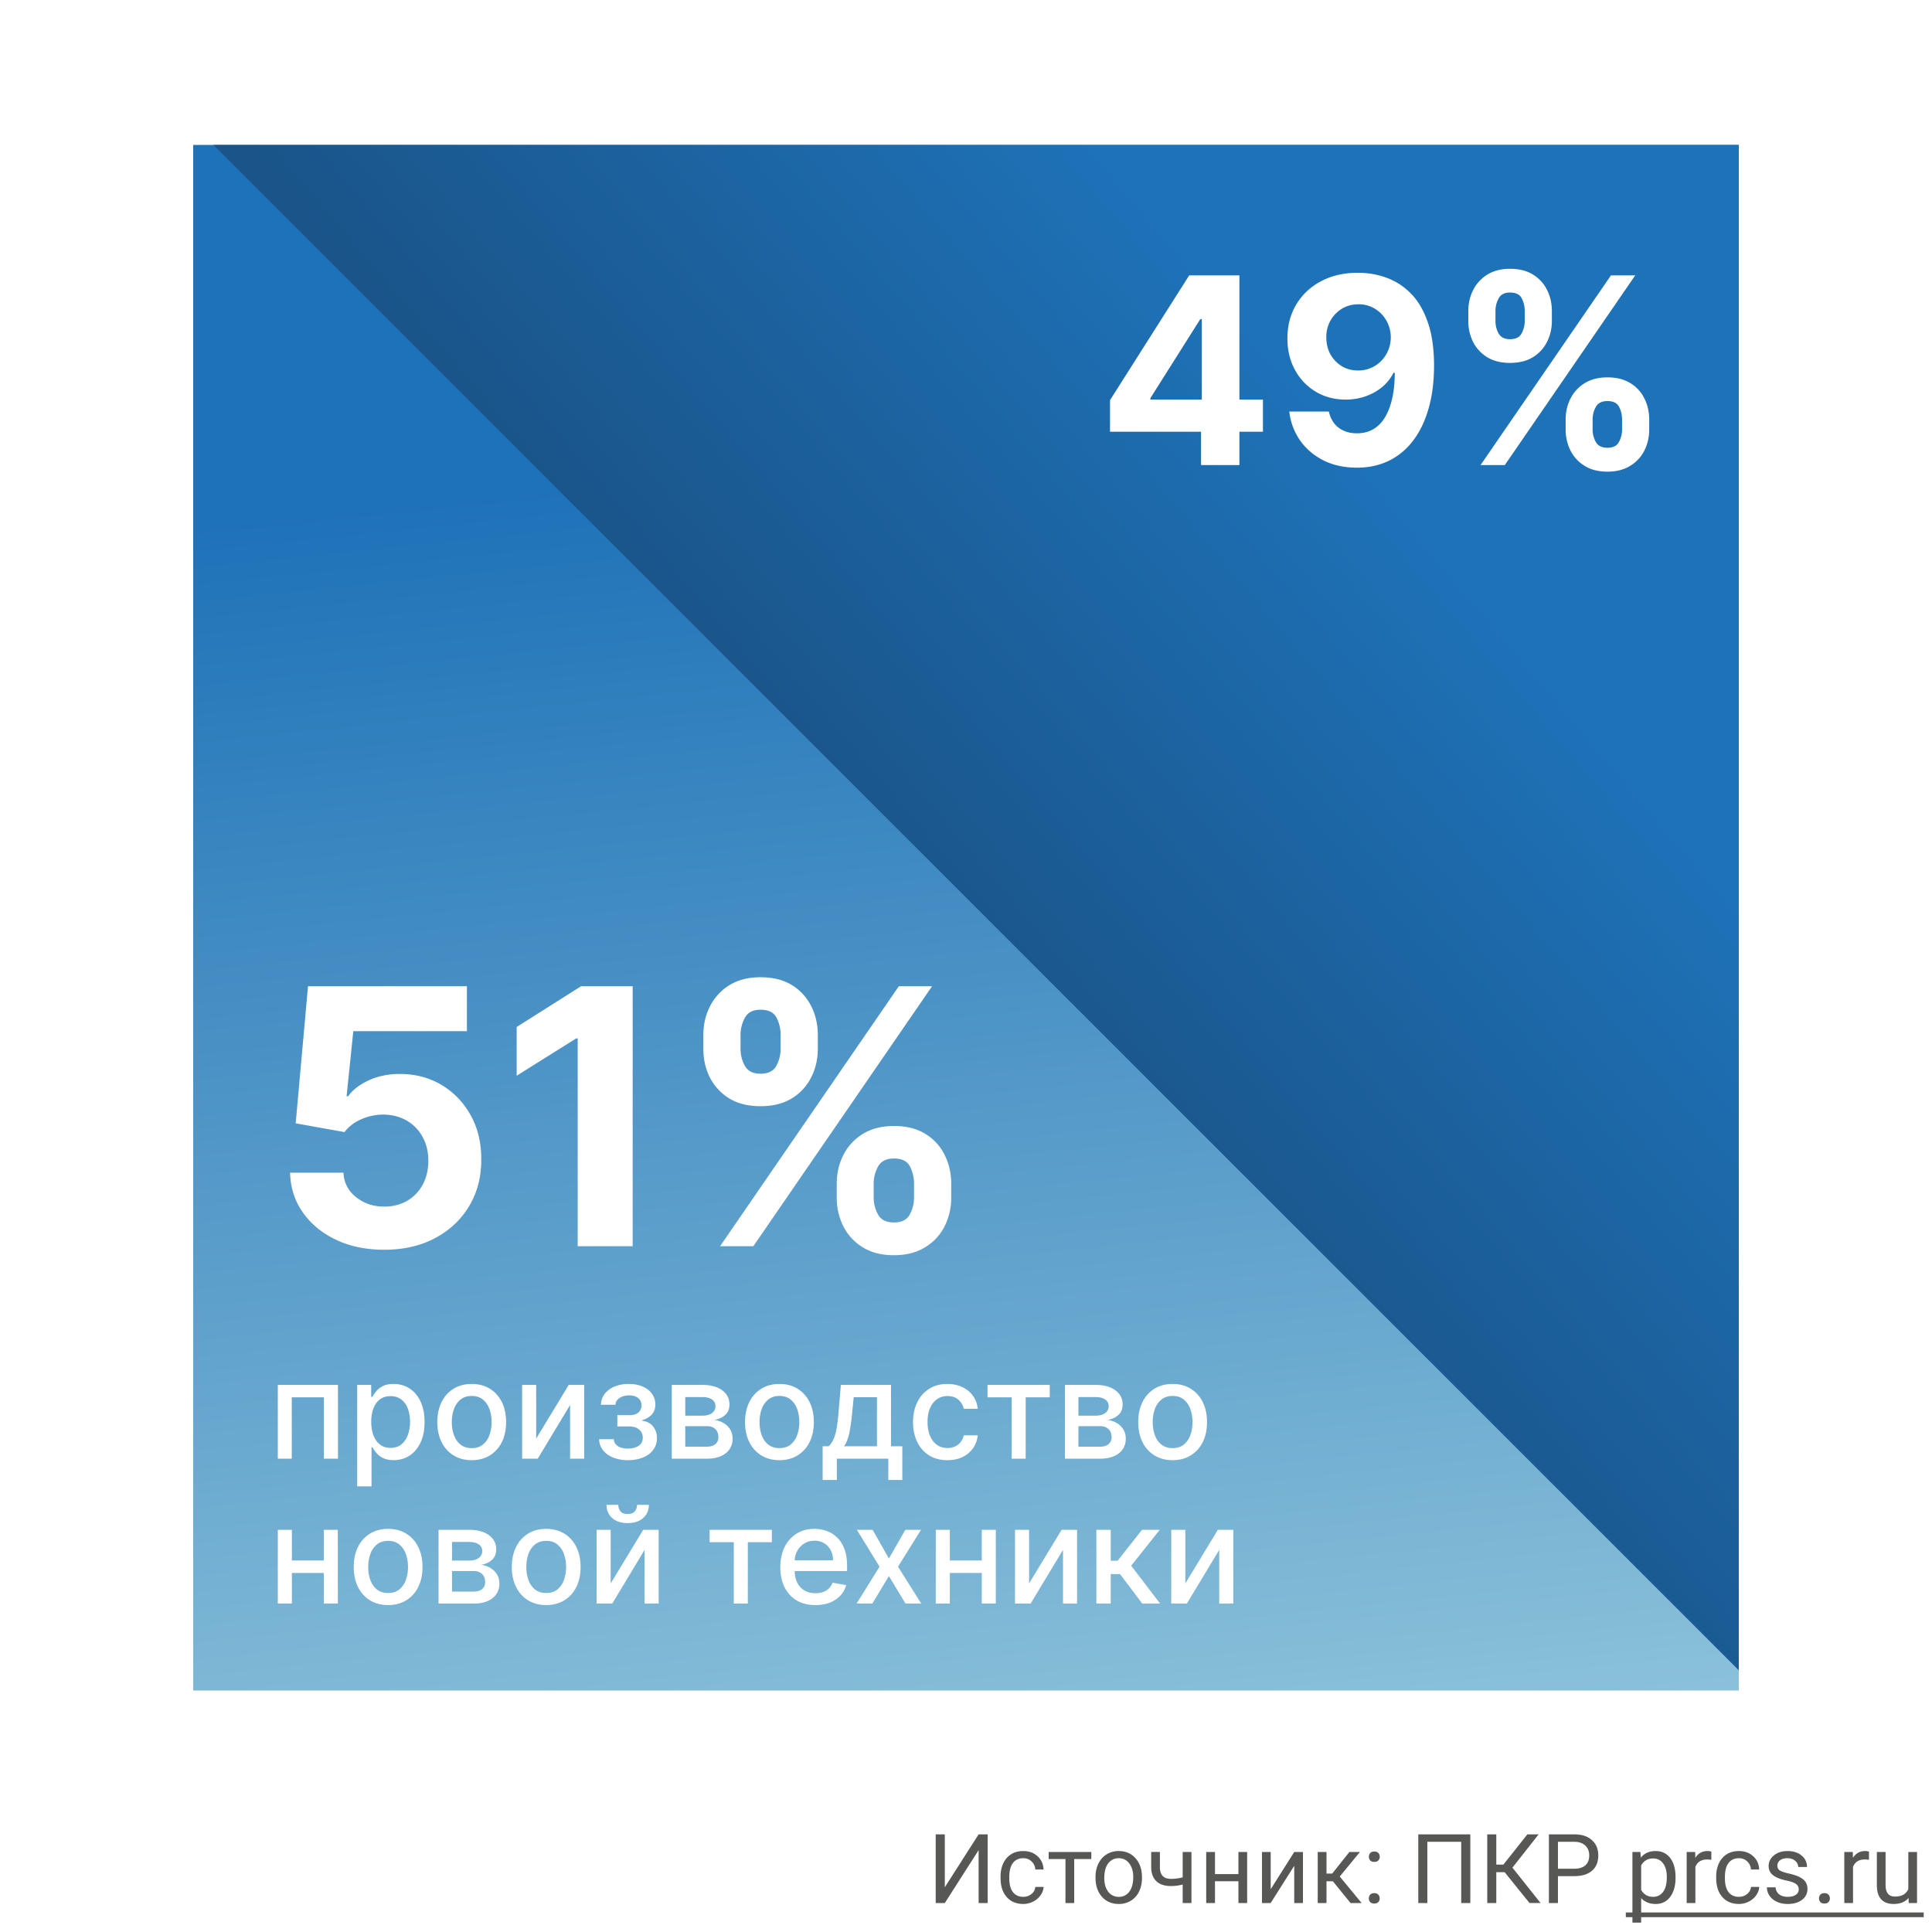<svg xmlns="http://www.w3.org/2000/svg" fill="none" viewBox="0 0 200 200"><path fill="#fff" d="M0 0h200v200H0z"/><path fill="#575756" d="M101.308 189.891h.937V197h-.937v-5.479L97.807 197h-.943v-7.109h.943v5.478l3.501-5.478zM105.932 196.36c.322 0 .603-.097.844-.293a1.03 1.03 0 0 0 .401-.732h.854c-.016.303-.12.591-.312.864a2.048 2.048 0 0 1-.772.655 2.211 2.211 0 0 1-1.015.244c-.72 0-1.293-.24-1.719-.718-.423-.482-.635-1.139-.635-1.973v-.151c0-.514.095-.972.283-1.372.189-.401.459-.711.811-.933.355-.221.773-.332 1.255-.332.592 0 1.084.178 1.474.532.394.355.604.816.63 1.382h-.854a1.228 1.228 0 0 0-.391-.84 1.194 1.194 0 0 0-.859-.332c-.459 0-.816.166-1.07.498-.25.329-.376.806-.376 1.431v.171c0 .609.126 1.077.376 1.406.251.329.609.493 1.075.493zM112.973 192.449H111.2V197h-.903v-4.551h-1.738v-.732h4.414v.732zM113.407 194.31c0-.518.101-.984.303-1.397.205-.413.488-.732.85-.957a2.319 2.319 0 0 1 1.245-.337c.719 0 1.3.249 1.743.747.446.498.669 1.161.669 1.988v.063c0 .514-.099.977-.298 1.387a2.222 2.222 0 0 1-.845.952 2.324 2.324 0 0 1-1.26.342c-.716 0-1.297-.249-1.743-.747-.442-.498-.664-1.158-.664-1.978v-.063zm.908.107c0 .586.136 1.056.406 1.411a1.31 1.31 0 0 0 1.093.532 1.3 1.3 0 0 0 1.094-.537c.27-.361.405-.866.405-1.513 0-.58-.138-1.049-.415-1.407a1.303 1.303 0 0 0-1.093-.542c-.446 0-.806.178-1.079.533-.274.354-.411.862-.411 1.523zM123.339 197h-.908v-1.914a4.798 4.798 0 0 1-1.221.156c-.661 0-1.165-.169-1.514-.508-.345-.338-.521-.82-.527-1.445v-1.577h.903v1.606c.017.788.396 1.182 1.138 1.182.417 0 .824-.052 1.221-.156v-2.627h.908V197zM129.105 197h-.903v-2.256h-2.427V197h-.908v-5.283h.908v2.29h2.427v-2.29h.903V197zM133.979 191.717h.903V197h-.903v-3.853L131.542 197h-.903v-5.283h.903v3.857l2.437-3.857zM137.978 194.749h-.66V197h-.908v-5.283h.908v2.236h.591l1.778-2.236h1.093l-2.09 2.539 2.266 2.744h-1.147l-1.831-2.251zM141.703 196.526c0-.156.046-.286.137-.39.094-.104.234-.157.42-.157.185 0 .325.053.42.157a.55.55 0 0 1 .146.39c0 .15-.049.275-.146.376-.095.101-.235.152-.42.152-.186 0-.326-.051-.42-.152a.54.54 0 0 1-.137-.376zm.005-4.311c0-.156.046-.287.137-.391.094-.104.234-.156.42-.156.185 0 .325.052.42.156a.553.553 0 0 1 .146.391c0 .15-.049.275-.146.376-.095.101-.235.151-.42.151-.186 0-.326-.05-.42-.151a.54.54 0 0 1-.137-.376zM152.206 197h-.942v-6.338h-3.506V197h-.938v-7.109h5.386V197zM155.761 193.807h-.865V197h-.937v-7.109h.937v3.134h.733l2.485-3.134h1.167l-2.715 3.447 2.915 3.662h-1.147l-2.573-3.193zM161.278 194.217V197h-.937v-7.109h2.622c.778 0 1.387.198 1.826.595.443.397.664.923.664 1.577 0 .691-.216 1.223-.649 1.597-.43.371-1.047.557-1.851.557h-1.675zm0-.767h1.685c.501 0 .885-.117 1.152-.351.267-.238.401-.58.401-1.026 0-.423-.134-.761-.401-1.015-.267-.254-.633-.386-1.098-.396h-1.739v2.788zM173.451 194.417c0 .804-.184 1.452-.552 1.943-.367.492-.865.738-1.494.738-.641 0-1.146-.204-1.513-.611v2.544h-.904v-7.314h.825l.044.586c.368-.456.879-.684 1.534-.684.634 0 1.136.239 1.504.718.371.478.556 1.144.556 1.997v.083zm-.903-.103c0-.595-.127-1.066-.381-1.411s-.602-.517-1.045-.517c-.547 0-.957.242-1.23.727v2.525c.27.481.683.722 1.24.722.433 0 .776-.171 1.03-.512.257-.345.386-.856.386-1.534zM177.157 192.527a2.79 2.79 0 0 0-.444-.034c-.593 0-.995.252-1.206.757V197h-.903v-5.283h.878l.015.61c.296-.472.716-.708 1.26-.708.176 0 .309.023.4.069v.839zM180.014 196.36c.322 0 .604-.097.844-.293a1.03 1.03 0 0 0 .401-.732h.854c-.016.303-.12.591-.312.864a2.048 2.048 0 0 1-.772.655 2.211 2.211 0 0 1-1.015.244c-.72 0-1.293-.24-1.719-.718-.423-.482-.635-1.139-.635-1.973v-.151c0-.514.095-.972.283-1.372.189-.401.459-.711.811-.933.355-.221.773-.332 1.255-.332.592 0 1.084.178 1.474.532.394.355.604.816.63 1.382h-.854a1.228 1.228 0 0 0-.391-.84 1.194 1.194 0 0 0-.859-.332c-.459 0-.816.166-1.07.498-.25.329-.376.806-.376 1.431v.171c0 .609.126 1.077.376 1.406.251.329.609.493 1.075.493zM186.205 195.599a.658.658 0 0 0-.278-.567c-.183-.136-.503-.254-.962-.351-.456-.098-.819-.215-1.089-.352-.267-.137-.466-.299-.596-.488a1.18 1.18 0 0 1-.19-.674c0-.433.182-.799.547-1.099.368-.299.836-.449 1.406-.449.599 0 1.084.155 1.455.464.374.309.562.705.562 1.187h-.909c0-.248-.105-.461-.317-.64-.208-.179-.472-.269-.791-.269-.329 0-.586.072-.772.215a.678.678 0 0 0-.278.562c0 .218.086.382.259.493.172.111.483.216.933.317.452.101.818.222 1.098.362.28.14.487.309.62.507.137.196.205.435.205.718 0 .472-.188.851-.566 1.138-.378.283-.868.425-1.47.425-.423 0-.797-.075-1.123-.225a1.85 1.85 0 0 1-.766-.625 1.527 1.527 0 0 1-.274-.874h.903a.947.947 0 0 0 .362.723c.228.175.527.263.898.263.342 0 .616-.068.821-.205.208-.14.312-.325.312-.556zM188.305 196.526a.57.57 0 0 1 .136-.39c.095-.104.235-.157.42-.157.186 0 .326.053.42.157a.547.547 0 0 1 .147.39c0 .15-.049.275-.147.376-.094.101-.234.152-.42.152-.185 0-.325-.051-.42-.152a.54.54 0 0 1-.136-.376zM193.476 192.527a2.804 2.804 0 0 0-.445-.034c-.592 0-.994.252-1.206.757V197h-.903v-5.283h.879l.014.61c.297-.472.717-.708 1.26-.708a.92.92 0 0 1 .401.069v.839zM197.572 196.478c-.351.413-.867.62-1.548.62-.563 0-.992-.163-1.289-.489-.293-.328-.441-.813-.444-1.455v-3.437h.903v3.413c0 .801.326 1.201.977 1.201.69 0 1.149-.257 1.377-.771v-3.843h.903V197h-.859l-.02-.522z"/><path fill="#575756" d="M168.305 197.977h30.835v.488h-30.835v-.488z"/><g clip-path="url(#clip0_445_686)"><path fill="url(#paint0_linear_445_686)" d="M20 15h160v160H20V15z"/><path fill="url(#paint1_linear_445_686)" d="M182.091 15h-160l160 160V15z"/><path fill="#fff" d="M39.768 129.374c-1.857 0-3.513-.342-4.967-1.025-1.445-.683-2.593-1.625-3.442-2.825-.85-1.2-1.293-2.575-1.328-4.126h5.519c.061 1.043.5 1.888 1.314 2.536.815.648 1.782.972 2.904.972.893 0 1.681-.197 2.365-.591a4.232 4.232 0 0 0 1.616-1.668c.394-.719.591-1.542.591-2.471 0-.946-.201-1.778-.604-2.496a4.275 4.275 0 0 0-1.643-1.682c-.7-.403-1.502-.609-2.404-.617-.788 0-1.555.162-2.3.486-.735.324-1.31.766-1.72 1.327l-5.06-.907 1.275-14.19h16.45v4.651h-11.76l-.696 6.741h.158c.473-.666 1.187-1.218 2.142-1.656.955-.438 2.023-.657 3.206-.657 1.62 0 3.066.381 4.336 1.143 1.27.762 2.273 1.809 3.009 3.14.735 1.323 1.099 2.847 1.09 4.573.009 1.813-.412 3.425-1.261 4.835-.841 1.402-2.02 2.505-3.535 3.311-1.506.797-3.258 1.196-5.255 1.196zM65.494 102.097v26.909h-5.69v-21.509h-.157l-6.162 3.863v-5.045l6.662-4.218h5.347zM86.619 123.96v-1.419c0-1.077.228-2.067.683-2.969a5.416 5.416 0 0 1 2.01-2.181c.885-.552 1.962-.828 3.233-.828 1.287 0 2.369.272 3.245.815a5.207 5.207 0 0 1 1.997 2.181c.456.902.683 1.896.683 2.982v1.419a6.575 6.575 0 0 1-.683 2.983 5.319 5.319 0 0 1-2.01 2.168c-.885.552-1.962.828-3.233.828-1.287 0-2.369-.276-3.245-.828a5.346 5.346 0 0 1-1.997-2.168 6.575 6.575 0 0 1-.683-2.983zm3.823-1.419v1.419c0 .622.15 1.209.447 1.761.307.552.858.828 1.656.828.797 0 1.34-.272 1.629-.815a3.628 3.628 0 0 0 .447-1.774v-1.419c0-.639-.14-1.235-.42-1.787-.281-.551-.833-.827-1.656-.827-.789 0-1.336.276-1.643.827a3.623 3.623 0 0 0-.46 1.787zm-17.632-13.98v-1.419c0-1.086.232-2.08.696-2.982a5.416 5.416 0 0 1 2.01-2.181c.885-.544 1.953-.815 3.206-.815 1.297 0 2.383.271 3.259.815a5.323 5.323 0 0 1 1.997 2.181c.455.902.683 1.896.683 2.982v1.419c0 1.086-.232 2.081-.696 2.983a5.317 5.317 0 0 1-2.01 2.168c-.877.534-1.954.801-3.233.801-1.279 0-2.36-.271-3.245-.814a5.461 5.461 0 0 1-1.997-2.168c-.447-.902-.67-1.892-.67-2.97zm3.85-1.419v1.419c0 .64.148 1.231.446 1.774.307.543.845.815 1.616.815.806 0 1.353-.272 1.643-.815a3.628 3.628 0 0 0 .446-1.774v-1.419c0-.639-.14-1.235-.42-1.787-.28-.552-.837-.827-1.669-.827-.78 0-1.318.28-1.616.84a3.73 3.73 0 0 0-.447 1.774zm-2.116 21.864l18.5-26.909h3.442l-18.5 26.909h-3.442zM114.909 44.692v-3.27l8.197-12.914h2.819v4.525h-1.668l-5.168 8.179v.153h11.65v3.327h-15.83zm9.425 3.452v-4.449l.076-1.447v-13.74h3.893v19.636h-3.969zM140.61 28.24c1.009 0 1.981.169 2.914.508a6.71 6.71 0 0 1 2.512 1.62c.742.741 1.327 1.726 1.755 2.953.435 1.22.655 2.72.662 4.497 0 1.668-.189 3.157-.566 4.468-.371 1.304-.905 2.413-1.601 3.327a7.003 7.003 0 0 1-2.522 2.09c-.984.473-2.084.71-3.298.71-1.311 0-2.468-.253-3.471-.758-1.004-.511-1.812-1.205-2.426-2.08a6.483 6.483 0 0 1-1.103-2.973h4.095c.159.716.495 1.272 1.006 1.669.512.39 1.144.584 1.899.584 1.278 0 2.25-.556 2.914-1.668.665-1.118 1.001-2.65 1.007-4.593h-.134a4.695 4.695 0 0 1-1.189 1.487 5.546 5.546 0 0 1-1.716.949 6.137 6.137 0 0 1-2.042.335c-1.157 0-2.19-.271-3.097-.815a5.844 5.844 0 0 1-2.148-2.243c-.524-.953-.786-2.04-.786-3.26-.007-1.317.297-2.49.911-3.519.613-1.03 1.47-1.834 2.569-2.416 1.106-.588 2.391-.88 3.855-.873zm.028 3.26c-.645 0-1.221.153-1.726.46-.498.306-.894.719-1.189 1.236a3.44 3.44 0 0 0-.421 1.736c0 .645.14 1.227.421 1.745.288.511.678.92 1.17 1.227.499.3 1.068.45 1.707.45a3.292 3.292 0 0 0 2.397-1.006 3.54 3.54 0 0 0 .719-1.103 3.524 3.524 0 0 0-.182-3.03 3.373 3.373 0 0 0-1.189-1.246 3.172 3.172 0 0 0-1.707-.47zM162.077 44.462v-1.035c0-.786.166-1.509.499-2.167a3.955 3.955 0 0 1 1.467-1.592c.645-.402 1.432-.604 2.358-.604.94 0 1.729.198 2.369.595a3.803 3.803 0 0 1 1.457 1.591c.332.659.499 1.384.499 2.177v1.035c0 .786-.167 1.512-.499 2.177a3.875 3.875 0 0 1-1.467 1.582c-.646.403-1.432.604-2.359.604-.939 0-1.729-.202-2.368-.604a3.898 3.898 0 0 1-1.457-1.582 4.79 4.79 0 0 1-.499-2.177zm2.79-1.035v1.035c0 .454.109.882.326 1.285.224.403.627.604 1.208.604.582 0 .978-.198 1.189-.594.218-.397.326-.828.326-1.295v-1.035c0-.467-.102-.901-.306-1.304-.205-.403-.608-.604-1.209-.604-.575 0-.974.201-1.198.604a2.64 2.64 0 0 0-.336 1.304zM152 33.225V32.19c0-.793.17-1.518.508-2.177a3.955 3.955 0 0 1 1.467-1.591c.646-.397 1.426-.595 2.34-.595.946 0 1.738.198 2.378.595a3.883 3.883 0 0 1 1.457 1.591c.332.659.499 1.384.499 2.177v1.035c0 .793-.17 1.518-.509 2.177a3.875 3.875 0 0 1-1.467 1.582c-.639.39-1.425.584-2.358.584s-1.723-.198-2.368-.594a3.983 3.983 0 0 1-1.458-1.582 4.815 4.815 0 0 1-.489-2.167zm2.809-1.035v1.035c0 .467.109.898.326 1.294.224.397.617.595 1.18.595.588 0 .987-.198 1.198-.594.218-.397.326-.828.326-1.295V32.19c0-.467-.102-.902-.307-1.304-.204-.403-.61-.604-1.217-.604-.569 0-.962.204-1.18.613-.217.41-.326.84-.326 1.295zm-1.543 15.954l13.5-19.636h2.512l-13.5 19.636h-2.512zM28.758 151.002v-7.636h6.23v7.636H33.53v-6.353h-3.326v6.353h-1.447zM36.975 153.866v-10.5h1.451v1.238h.125c.086-.159.21-.343.372-.552a2.11 2.11 0 0 1 .677-.547c.288-.159.67-.238 1.143-.238.617 0 1.167.155 1.65.467.484.311.864.761 1.14 1.347.277.587.417 1.293.417 2.118s-.138 1.533-.413 2.123c-.275.587-.653 1.039-1.133 1.357-.481.315-1.03.473-1.646.473-.464 0-.844-.078-1.139-.234a2.155 2.155 0 0 1-.686-.547 4.117 4.117 0 0 1-.382-.557h-.09v4.052h-1.486zm1.456-6.682c0 .537.078 1.008.234 1.412.156.405.381.721.676.95.295.225.656.338 1.084.338.444 0 .815-.118 1.114-.353.298-.239.523-.562.676-.97a3.83 3.83 0 0 0 .233-1.377c0-.504-.076-.956-.228-1.357a2.079 2.079 0 0 0-.676-.95c-.299-.232-.672-.348-1.12-.348-.43 0-.795.111-1.093.333-.295.223-.519.532-.671.93-.152.398-.229.862-.229 1.392zM48.832 151.157c-.716 0-1.34-.165-1.874-.493a3.316 3.316 0 0 1-1.243-1.377c-.295-.59-.443-1.279-.443-2.068 0-.792.148-1.485.443-2.078a3.312 3.312 0 0 1 1.243-1.382c.533-.328 1.158-.492 1.874-.492.716 0 1.34.164 1.874.492.534.328.948.789 1.243 1.382.295.593.443 1.286.443 2.078 0 .789-.148 1.478-.443 2.068a3.316 3.316 0 0 1-1.243 1.377c-.534.328-1.158.493-1.874.493zm.005-1.248c.464 0 .848-.123 1.153-.368a2.16 2.16 0 0 0 .676-.98 3.89 3.89 0 0 0 .224-1.347c0-.487-.075-.935-.224-1.342a2.191 2.191 0 0 0-.676-.99c-.305-.248-.69-.373-1.153-.373-.468 0-.855.125-1.164.373a2.225 2.225 0 0 0-.68.99 3.954 3.954 0 0 0-.22 1.342c0 .491.073.94.22 1.347.148.408.375.734.68.98.309.245.697.368 1.164.368zM55.508 148.919l3.365-5.553h1.601v7.636h-1.457v-5.558l-3.35 5.558H54.05v-7.636h1.456v5.553zM62.02 148.984h1.521c.02.311.161.552.423.721.265.169.608.253 1.03.253.427 0 .791-.091 1.093-.273.302-.186.452-.472.452-.86 0-.232-.058-.434-.174-.607a1.107 1.107 0 0 0-.482-.407 1.713 1.713 0 0 0-.73-.145h-1.244v-1.168h1.243c.421 0 .736-.096.945-.288a.94.94 0 0 0 .313-.721.93.93 0 0 0-.338-.751c-.222-.192-.532-.288-.93-.288-.404 0-.74.091-1.009.273-.268.179-.41.411-.422.696h-1.502c.01-.427.14-.802.388-1.123.252-.325.59-.577 1.014-.756a3.688 3.688 0 0 1 1.457-.273c.567 0 1.057.091 1.471.273.415.182.735.434.96.756.229.321.343.691.343 1.108 0 .421-.126.766-.378 1.034a2.096 2.096 0 0 1-.974.572v.08c.295.02.556.109.785.268.229.159.408.37.537.632.13.261.194.558.194.89 0 .467-.13.871-.388 1.213-.255.341-.61.604-1.064.79-.45.182-.966.274-1.546.274a4.115 4.115 0 0 1-1.516-.264c-.444-.179-.797-.431-1.06-.756a1.914 1.914 0 0 1-.412-1.153zM69.541 151.002v-7.636h3.167c.862 0 1.544.184 2.048.552.504.364.756.86.756 1.486 0 .448-.143.802-.428 1.064-.285.262-.663.438-1.133.527a2.4 2.4 0 0 1 .94.309c.284.162.513.381.685.656.176.275.264.603.264.984 0 .405-.104.762-.313 1.074-.209.308-.512.55-.91.726-.394.172-.87.258-1.427.258h-3.649zm1.397-1.243h2.252c.368 0 .656-.087.865-.263.209-.176.313-.414.313-.716 0-.355-.104-.633-.313-.835-.209-.206-.497-.308-.865-.308h-2.252v2.122zm0-3.211h1.785c.278 0 .517-.04.716-.119.202-.08.356-.193.462-.339a.865.865 0 0 0 .164-.527.792.792 0 0 0-.363-.691c-.242-.165-.573-.248-.994-.248h-1.77v1.924zM80.687 151.157c-.716 0-1.34-.165-1.874-.493a3.318 3.318 0 0 1-1.243-1.377c-.295-.59-.442-1.279-.442-2.068 0-.792.147-1.485.442-2.078a3.313 3.313 0 0 1 1.243-1.382c.534-.328 1.158-.492 1.874-.492.716 0 1.341.164 1.875.492.533.328.948.789 1.243 1.382.294.593.442 1.286.442 2.078 0 .789-.147 1.478-.442 2.068a3.318 3.318 0 0 1-1.243 1.377c-.534.328-1.159.493-1.875.493zm.005-1.248c.464 0 .849-.123 1.154-.368a2.16 2.16 0 0 0 .676-.98c.149-.407.224-.856.224-1.347 0-.487-.075-.935-.224-1.342a2.19 2.19 0 0 0-.676-.99c-.305-.248-.69-.373-1.154-.373-.467 0-.855.125-1.163.373a2.227 2.227 0 0 0-.681.99 3.957 3.957 0 0 0-.219 1.342c0 .491.073.94.219 1.347.149.408.376.734.68.98.31.245.697.368 1.164.368zM85.16 153.205v-3.49h.622c.16-.146.293-.32.403-.522.112-.202.207-.443.283-.721a7.37 7.37 0 0 0 .199-.975c.053-.374.1-.802.14-1.282l.238-2.849h5.19v6.349h1.173v3.49h-1.451v-2.203h-5.325v2.203H85.16zm2.213-3.49h3.41v-5.076h-2.406l-.159 1.576a21.542 21.542 0 0 1-.288 2.088c-.116.586-.302 1.057-.557 1.412zM98.078 151.157c-.74 0-1.376-.168-1.91-.503a3.32 3.32 0 0 1-1.222-1.397c-.285-.593-.428-1.272-.428-2.038 0-.776.146-1.46.438-2.053a3.344 3.344 0 0 1 1.233-1.397c.53-.335 1.155-.502 1.874-.502.58 0 1.097.107 1.551.323.454.212.82.51 1.099.895.282.384.449.833.502 1.347h-1.447a1.736 1.736 0 0 0-.547-.925c-.281-.258-.66-.388-1.133-.388-.414 0-.777.11-1.089.329-.308.215-.548.523-.72.924-.173.398-.26.869-.26 1.412 0 .557.085 1.038.254 1.442.17.404.408.718.716.94.312.222.678.333 1.099.333.282 0 .537-.052.766-.154a1.56 1.56 0 0 0 .581-.453 1.7 1.7 0 0 0 .333-.706h1.447a2.818 2.818 0 0 1-.482 1.323 2.781 2.781 0 0 1-1.08.914c-.447.222-.972.334-1.575.334zM102.227 144.649v-1.283h6.443v1.283h-2.491v6.353h-1.452v-6.353h-2.5zM110.242 151.002v-7.636h3.167c.862 0 1.545.184 2.048.552.504.364.756.86.756 1.486 0 .448-.142.802-.427 1.064-.286.262-.663.438-1.134.527.341.04.655.143.94.309.285.162.513.381.686.656.175.275.263.603.263.984 0 .405-.104.762-.313 1.074-.209.308-.512.55-.91.726-.394.172-.87.258-1.427.258h-3.649zm1.397-1.243h2.252c.368 0 .657-.087.865-.263.209-.176.314-.414.314-.716 0-.355-.105-.633-.314-.835-.208-.206-.497-.308-.865-.308h-2.252v2.122zm0-3.211h1.785c.278 0 .517-.04.716-.119.202-.08.356-.193.462-.339a.86.86 0 0 0 .164-.527.792.792 0 0 0-.363-.691c-.242-.165-.573-.248-.994-.248h-1.77v1.924zM121.388 151.157c-.715 0-1.34-.165-1.874-.493a3.322 3.322 0 0 1-1.243-1.377c-.295-.59-.442-1.279-.442-2.068 0-.792.147-1.485.442-2.078a3.317 3.317 0 0 1 1.243-1.382c.534-.328 1.159-.492 1.874-.492.716 0 1.341.164 1.875.492.533.328.948.789 1.243 1.382.295.593.442 1.286.442 2.078 0 .789-.147 1.478-.442 2.068a3.322 3.322 0 0 1-1.243 1.377c-.534.328-1.159.493-1.875.493zm.005-1.248c.464 0 .849-.123 1.154-.368a2.16 2.16 0 0 0 .676-.98c.149-.407.224-.856.224-1.347a3.88 3.88 0 0 0-.224-1.342 2.192 2.192 0 0 0-.676-.99c-.305-.248-.69-.373-1.154-.373-.467 0-.855.125-1.163.373a2.224 2.224 0 0 0-.681.99 3.952 3.952 0 0 0-.219 1.342c0 .491.073.94.219 1.347.149.408.376.734.681.98.308.245.696.368 1.163.368zM33.933 161.543v1.288h-4.136v-1.288h4.136zm-3.718-3.177v7.636h-1.457v-7.636h1.457zm4.757 0v7.636h-1.451v-7.636h1.451zM40.178 166.157c-.716 0-1.341-.165-1.875-.493a3.318 3.318 0 0 1-1.243-1.377c-.295-.59-.442-1.279-.442-2.068 0-.792.147-1.485.442-2.078a3.313 3.313 0 0 1 1.243-1.382c.534-.328 1.159-.492 1.875-.492s1.34.164 1.874.492c.534.328.948.789 1.243 1.382.295.593.442 1.286.442 2.078 0 .789-.147 1.478-.442 2.068a3.316 3.316 0 0 1-1.243 1.377c-.534.328-1.158.493-1.874.493zm.005-1.248c.464 0 .848-.123 1.153-.368a2.16 2.16 0 0 0 .676-.98 3.89 3.89 0 0 0 .224-1.347c0-.487-.075-.935-.224-1.342a2.191 2.191 0 0 0-.676-.99c-.305-.248-.69-.373-1.154-.373-.467 0-.855.125-1.163.373a2.226 2.226 0 0 0-.68.99 3.954 3.954 0 0 0-.22 1.342c0 .491.073.94.22 1.347.148.408.375.734.68.98.308.245.696.368 1.163.368zM45.397 166.002v-7.636h3.166c.862 0 1.545.184 2.049.552.503.364.755.86.755 1.486 0 .448-.142.802-.427 1.064-.285.262-.663.438-1.134.527a2.4 2.4 0 0 1 .94.309c.285.162.514.381.686.656.176.275.264.603.264.984 0 .405-.105.762-.314 1.074-.209.308-.512.55-.91.726-.394.172-.87.258-1.426.258h-3.65zm1.397-1.242h2.252c.367 0 .656-.088.865-.264.209-.176.313-.414.313-.716 0-.355-.104-.633-.313-.835-.21-.206-.498-.308-.865-.308h-2.252v2.123zm0-3.212h1.784c.279 0 .517-.04.716-.119.202-.08.357-.193.463-.339a.865.865 0 0 0 .164-.527.792.792 0 0 0-.363-.691c-.242-.165-.574-.248-.995-.248h-1.77v1.924zM56.543 166.157c-.716 0-1.34-.165-1.874-.493a3.318 3.318 0 0 1-1.243-1.377c-.295-.59-.443-1.279-.443-2.068 0-.792.148-1.485.443-2.078a3.313 3.313 0 0 1 1.242-1.382c.534-.328 1.159-.492 1.875-.492s1.34.164 1.874.492c.534.328.948.789 1.243 1.382.295.593.443 1.286.443 2.078 0 .789-.148 1.478-.443 2.068a3.318 3.318 0 0 1-1.243 1.377c-.534.328-1.158.493-1.874.493zm.005-1.248c.464 0 .848-.123 1.153-.368a2.16 2.16 0 0 0 .676-.98c.15-.407.224-.856.224-1.347 0-.487-.075-.935-.224-1.342a2.19 2.19 0 0 0-.676-.99c-.305-.248-.69-.373-1.153-.373-.468 0-.855.125-1.164.373a2.227 2.227 0 0 0-.68.99 3.957 3.957 0 0 0-.22 1.342c0 .491.073.94.22 1.347.148.408.376.734.68.98.309.245.696.368 1.164.368zM63.218 163.919l3.366-5.553h1.601v7.636h-1.457v-5.558l-3.35 5.558h-1.616v-7.636h1.456v5.553zm2.73-8.138h1.223c0 .56-.2 1.016-.597 1.367-.394.348-.928.522-1.6.522-.67 0-1.202-.174-1.597-.522-.394-.351-.591-.807-.591-1.367h1.218c0 .248.073.469.219.661.145.189.396.283.75.283.348 0 .597-.094.746-.283a1.02 1.02 0 0 0 .229-.661zM73.461 159.649v-1.283h6.443v1.283h-2.49v6.353h-1.452v-6.353h-2.5zM84.412 166.157c-.752 0-1.4-.161-1.944-.483a3.269 3.269 0 0 1-1.252-1.367c-.292-.59-.438-1.281-.438-2.073 0-.782.146-1.472.438-2.068a3.39 3.39 0 0 1 1.233-1.397c.53-.335 1.15-.502 1.859-.502.43 0 .848.071 1.253.213.404.143.767.367 1.088.672.322.304.576.701.761 1.188.186.484.279 1.072.279 1.765v.527h-6.07v-1.114h4.613c0-.391-.08-.737-.239-1.039a1.807 1.807 0 0 0-.67-.721 1.872 1.872 0 0 0-1.005-.263c-.418 0-.782.102-1.094.308a2.066 2.066 0 0 0-.716.795 2.296 2.296 0 0 0-.248 1.059v.87c0 .511.09.945.268 1.303.182.358.436.631.76.82.326.186.705.279 1.14.279.28 0 .538-.04.77-.12a1.597 1.597 0 0 0 .99-.969l1.406.253a2.542 2.542 0 0 1-.606 1.089 2.939 2.939 0 0 1-1.09.721c-.433.169-.929.254-1.486.254zM90.334 158.366l1.685 2.973 1.7-2.973h1.626l-2.382 3.818 2.402 3.818h-1.626l-1.72-2.853-1.715 2.853h-1.631l2.376-3.818-2.346-3.818h1.63zM102.047 161.543v1.288H97.91v-1.288h4.137zm-3.72-3.177v7.636h-1.456v-7.636h1.457zm4.759 0v7.636h-1.452v-7.636h1.452zM106.531 163.919l3.366-5.553h1.601v7.636h-1.457v-5.558l-3.351 5.558h-1.616v-7.636h1.457v5.553zM113.496 166.002v-7.636h1.487v3.202h.716l2.52-3.202h1.84l-2.959 3.714 2.993 3.922h-1.844l-2.302-3.052h-.964v3.052h-1.487zM122.705 163.919l3.365-5.553h1.601v7.636h-1.456v-5.558l-3.351 5.558h-1.616v-7.636h1.457v5.553z"/></g><defs><linearGradient id="paint0_linear_445_686" x1="64.455" x2="81.018" y1="44.222" y2="204.105" gradientUnits="userSpaceOnUse"><stop offset=".035" stop-color="#1E72B8"/><stop offset=".917" stop-color="#8FC4DB"/></linearGradient><linearGradient id="paint1_linear_445_686" x1="97.875" x2="149.324" y1="100.749" y2="57.156" gradientUnits="userSpaceOnUse"><stop stop-color="#1A5489"/><stop offset="1" stop-color="#1E72B8"/></linearGradient><clipPath id="clip0_445_686"><path fill="#fff" d="M0 0h160v160H0z" transform="translate(20 15)"/></clipPath></defs></svg>